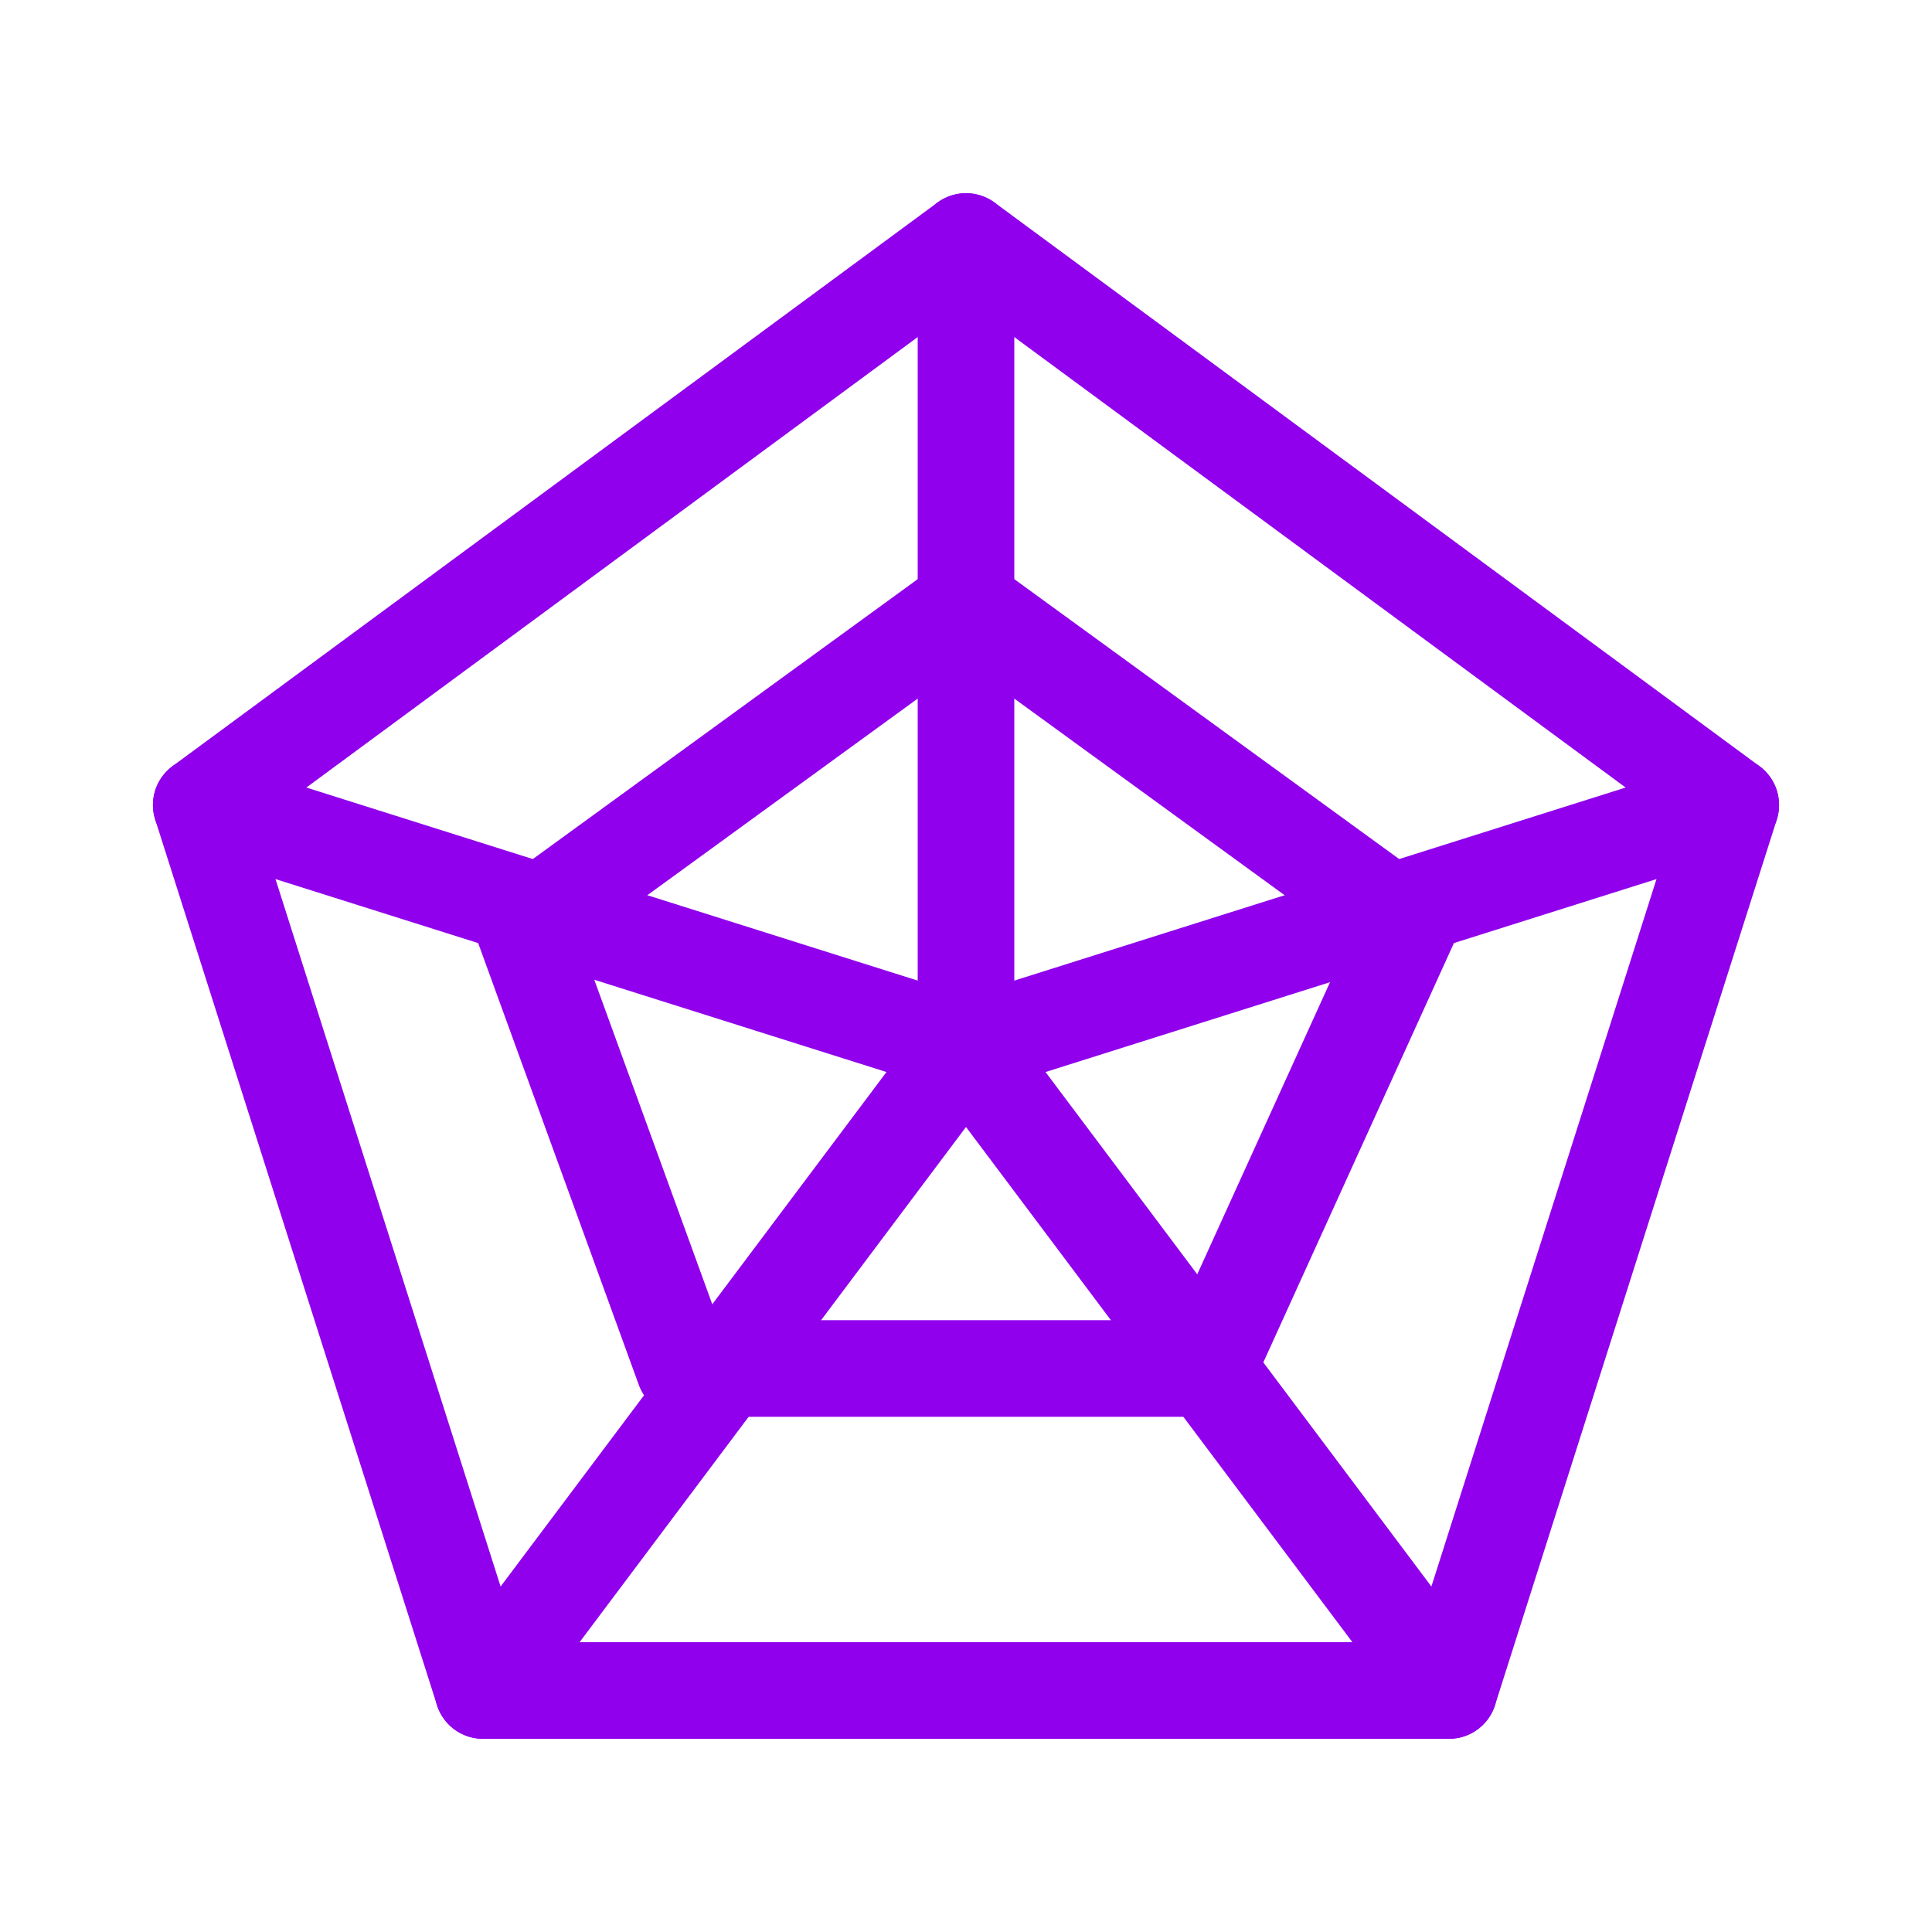 <svg class="server-advantages__card__icon" xmlns="http://www.w3.org/2000/svg" viewBox="0 0 80 80" fill="none">
  <path d="M40 10L71.667 33.333L60 70H20L8.333 33.333L40 10Z" stroke="#9000ED" stroke-width="4" stroke-linecap="round" stroke-linejoin="round"/>
  <path d="M40 25L58.333 38.333L50 56.667H28.333L21.667 38.333L40 25Z" stroke="#9000ED" stroke-width="4" stroke-linecap="round" stroke-linejoin="round"/>
  <path d="M8.333 33.333L40 43.333L71.667 33.333" stroke="#9000ED" stroke-width="4" stroke-linecap="round" stroke-linejoin="round"/>
  <path d="M40 10V43.333L60 70" stroke="#9000ED" stroke-width="4" stroke-linecap="round" stroke-linejoin="round"/>
  <path d="M20 70L40 43.333" stroke="#9000ED" stroke-width="4" stroke-linecap="round" stroke-linejoin="round"/>
</svg>

